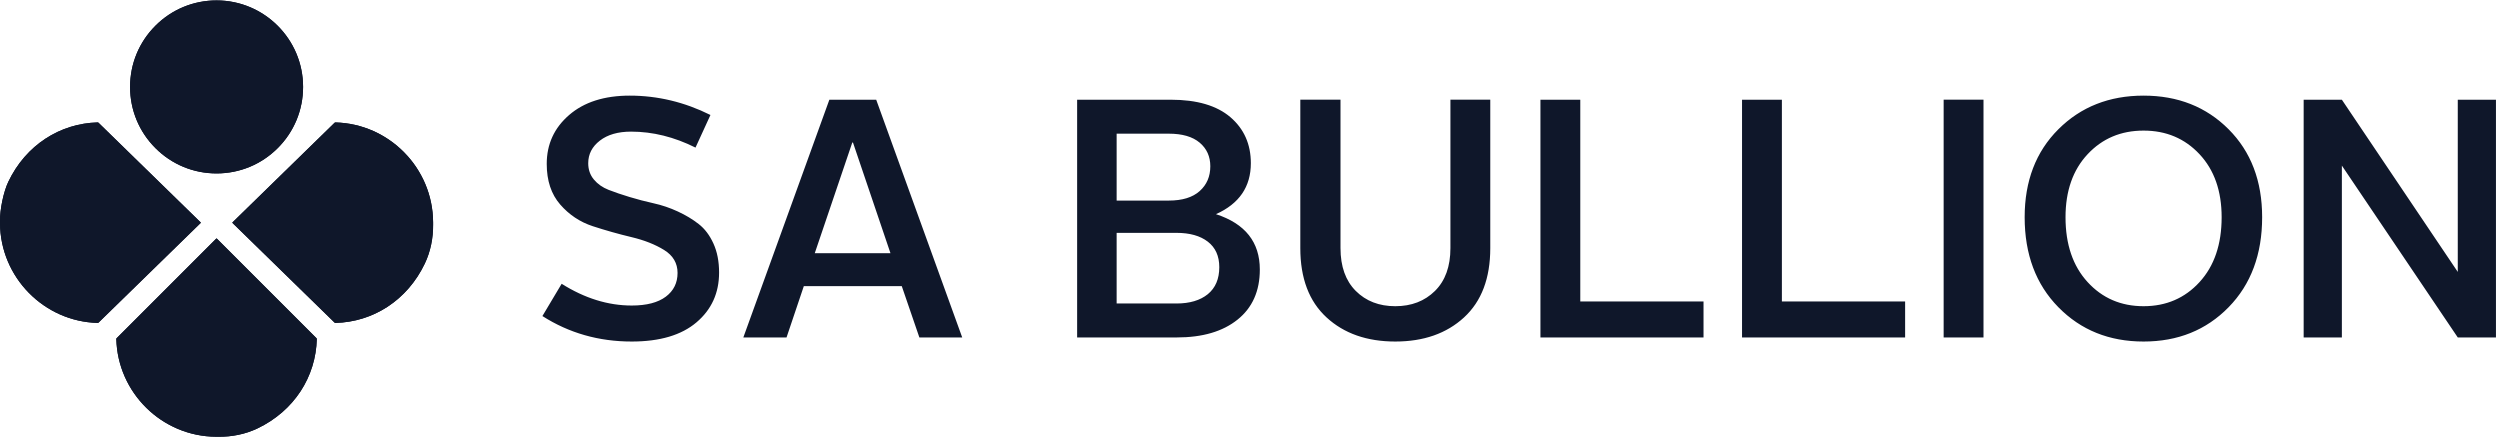 <svg width="183" height="32" viewBox="0 0 183 32" fill="none" xmlns="http://www.w3.org/2000/svg">
<path d="M31.703 16.264C31.684 12.305 28.486 9.059 24.544 8.962C24.528 8.969 24.514 8.974 24.498 8.981L17.017 16.28C17.006 16.292 17.006 16.309 17.017 16.32L24.498 23.62C24.514 23.626 24.529 23.632 24.545 23.639C27.303 23.571 29.808 21.989 31.094 19.297C31.521 18.404 31.713 17.418 31.704 16.429L31.703 16.264Z" fill="#0F172A"/>
<path d="M31.703 16.264C31.684 12.305 28.486 9.059 24.544 8.962C24.528 8.969 24.514 8.974 24.498 8.981L17.017 16.28C17.006 16.292 17.006 16.309 17.017 16.32L24.498 23.62C24.514 23.626 24.529 23.632 24.545 23.639C27.303 23.571 29.808 21.989 31.094 19.297C31.521 18.404 31.713 17.418 31.704 16.429L31.703 16.264Z" fill="#0F172A"/>
<path d="M14.689 16.28L7.205 8.98C7.191 8.975 7.173 8.967 7.159 8.961C4.4 9.029 1.894 10.612 0.608 13.308C0.253 14.051 -0.008 15.343 0 16.166L0.001 16.336C0.021 20.295 3.218 23.541 7.159 23.639C7.173 23.633 7.192 23.626 7.206 23.621L14.69 16.32C14.701 16.309 14.701 16.292 14.689 16.28Z" fill="#0F172A"/>
<path d="M14.689 16.28L7.205 8.98C7.191 8.975 7.173 8.967 7.159 8.961C4.4 9.029 1.894 10.612 0.608 13.308C0.253 14.051 -0.008 15.343 0 16.166L0.001 16.336C0.021 20.295 3.218 23.541 7.159 23.639C7.173 23.633 7.192 23.626 7.206 23.621L14.69 16.32C14.701 16.309 14.701 16.292 14.689 16.28Z" fill="#0F172A"/>
<path d="M15.871 17.464C15.861 17.453 15.843 17.453 15.832 17.464L8.533 24.763C8.52 24.775 8.513 24.793 8.514 24.81C8.611 28.752 11.857 31.949 15.816 31.969L15.988 31.97C16.971 31.979 17.952 31.787 18.84 31.364C21.538 30.079 23.123 27.572 23.19 24.811C23.191 24.793 23.183 24.776 23.172 24.764L15.871 17.464Z" fill="#0F172A"/>
<path d="M15.871 17.464C15.861 17.453 15.843 17.453 15.832 17.464L8.533 24.763C8.52 24.775 8.513 24.793 8.514 24.81C8.611 28.752 11.857 31.949 15.816 31.969L15.988 31.97C16.971 31.979 17.952 31.787 18.84 31.364C21.538 30.079 23.123 27.572 23.19 24.811C23.191 24.793 23.183 24.776 23.172 24.764L15.871 17.464Z" fill="#0F172A"/>
<path d="M15.853 12.695C17.544 12.695 19.135 12.036 20.331 10.84C21.527 9.644 22.186 8.054 22.186 6.362C22.186 2.871 19.345 0.03 15.853 0.03C14.162 0.03 12.572 0.688 11.376 1.884C10.18 3.081 9.521 4.671 9.521 6.362C9.521 8.054 10.18 9.644 11.376 10.84C12.571 12.036 14.161 12.695 15.853 12.695Z" fill="#0F172A"/>
<path d="M15.853 12.695C17.544 12.695 19.135 12.036 20.331 10.84C21.527 9.644 22.186 8.054 22.186 6.362C22.186 2.871 19.345 0.03 15.853 0.03C14.162 0.03 12.572 0.688 11.376 1.884C10.18 3.081 9.521 4.671 9.521 6.362C9.521 8.054 10.18 9.644 11.376 10.84C12.571 12.036 14.161 12.695 15.853 12.695Z" fill="#0F172A"/>
<path d="M168.628 24.701V7.299H171.425L179.909 19.904V7.299H182.704V24.701H179.909L171.425 12.122V24.701H168.628ZM151.196 15.9C151.196 17.89 151.735 19.473 152.813 20.649C153.891 21.826 155.256 22.414 156.91 22.414C158.563 22.414 159.929 21.826 161.006 20.649C162.084 19.473 162.624 17.89 162.624 15.9C162.624 13.978 162.084 12.441 161.006 11.289C159.928 10.136 158.563 9.56 156.91 9.56C155.256 9.56 153.891 10.136 152.813 11.289C151.735 12.441 151.196 13.978 151.196 15.9ZM148.205 15.9C148.205 13.248 149.028 11.102 150.674 9.462C152.318 7.821 154.398 7 156.91 7C159.423 7 161.496 7.821 163.134 9.462C164.771 11.102 165.589 13.248 165.589 15.9C165.589 18.619 164.771 20.815 163.134 22.489C161.496 24.163 159.423 25 156.91 25C154.397 25 152.318 24.163 150.674 22.489C149.028 20.815 148.205 18.619 148.205 15.9ZM127.517 24.701V7.299H130.434V22.067H139.455V24.701L127.517 24.701ZM112.76 24.701V7.299H115.677V22.067H124.698V24.701L112.76 24.701ZM95.183 18.163V7.298H98.125V18.163C98.125 19.505 98.497 20.55 99.242 21.296C99.987 22.041 100.952 22.414 102.135 22.414C103.318 22.414 104.287 22.041 105.04 21.296C105.794 20.55 106.171 19.505 106.171 18.163V7.298H109.088V18.163C109.088 20.367 108.448 22.058 107.168 23.235C105.887 24.412 104.209 25 102.135 25C100.06 25 98.382 24.412 97.103 23.235C95.822 22.058 95.183 20.367 95.183 18.163ZM81.738 22.216H86.115C87.087 22.216 87.854 21.988 88.413 21.533C88.971 21.076 89.252 20.417 89.252 19.555C89.252 18.743 88.971 18.121 88.413 17.691C87.854 17.259 87.087 17.045 86.115 17.045H81.738V22.216ZM81.738 14.682H85.556C86.544 14.682 87.298 14.451 87.817 13.986C88.336 13.523 88.595 12.917 88.595 12.171C88.595 11.459 88.336 10.882 87.817 10.443C87.298 10.004 86.544 9.785 85.556 9.785H81.738V14.682ZM78.846 24.701V7.299H85.701C87.615 7.299 89.069 7.726 90.066 8.578C91.062 9.433 91.562 10.555 91.562 11.947C91.562 13.672 90.71 14.915 89.008 15.677C91.148 16.373 92.219 17.724 92.219 19.729C92.219 21.304 91.675 22.526 90.589 23.396C89.502 24.268 88.021 24.701 86.14 24.701H78.846ZM62.388 10.431L59.64 18.536H65.183L62.437 10.431H62.388ZM54.412 24.701L60.709 7.299H64.138L70.434 24.701H67.298L66.01 20.947H58.839L57.574 24.701L54.412 24.701ZM39.704 23.135L41.113 20.773C42.799 21.835 44.508 22.365 46.244 22.365C47.329 22.365 48.16 22.149 48.736 21.718C49.31 21.287 49.597 20.707 49.597 19.978C49.597 19.265 49.269 18.706 48.613 18.299C47.956 17.894 47.158 17.578 46.22 17.356C45.279 17.131 44.339 16.867 43.398 16.56C42.458 16.253 41.661 15.723 41.005 14.968C40.349 14.214 40.021 13.224 40.021 11.998C40.021 10.555 40.567 9.362 41.662 8.417C42.755 7.473 44.234 7 46.097 7C48.14 7 50.109 7.472 52.005 8.417L50.911 10.804C49.355 10.025 47.783 9.635 46.195 9.635C45.238 9.635 44.476 9.855 43.909 10.295C43.342 10.733 43.058 11.285 43.058 11.947C43.058 12.412 43.195 12.809 43.472 13.141C43.748 13.473 44.108 13.725 44.554 13.899C45 14.073 45.51 14.247 46.085 14.421C46.661 14.595 47.248 14.749 47.848 14.882C48.447 15.014 49.035 15.213 49.61 15.478C50.186 15.743 50.697 16.05 51.142 16.398C51.589 16.745 51.949 17.222 52.224 17.828C52.5 18.432 52.637 19.142 52.637 19.953C52.637 21.445 52.086 22.659 50.984 23.595C49.882 24.532 48.302 25 46.244 25C43.829 25 41.649 24.378 39.704 23.135ZM142.275 7.298H145.192V24.701H142.275V7.298Z" fill="#0F172A"/>
</svg>
